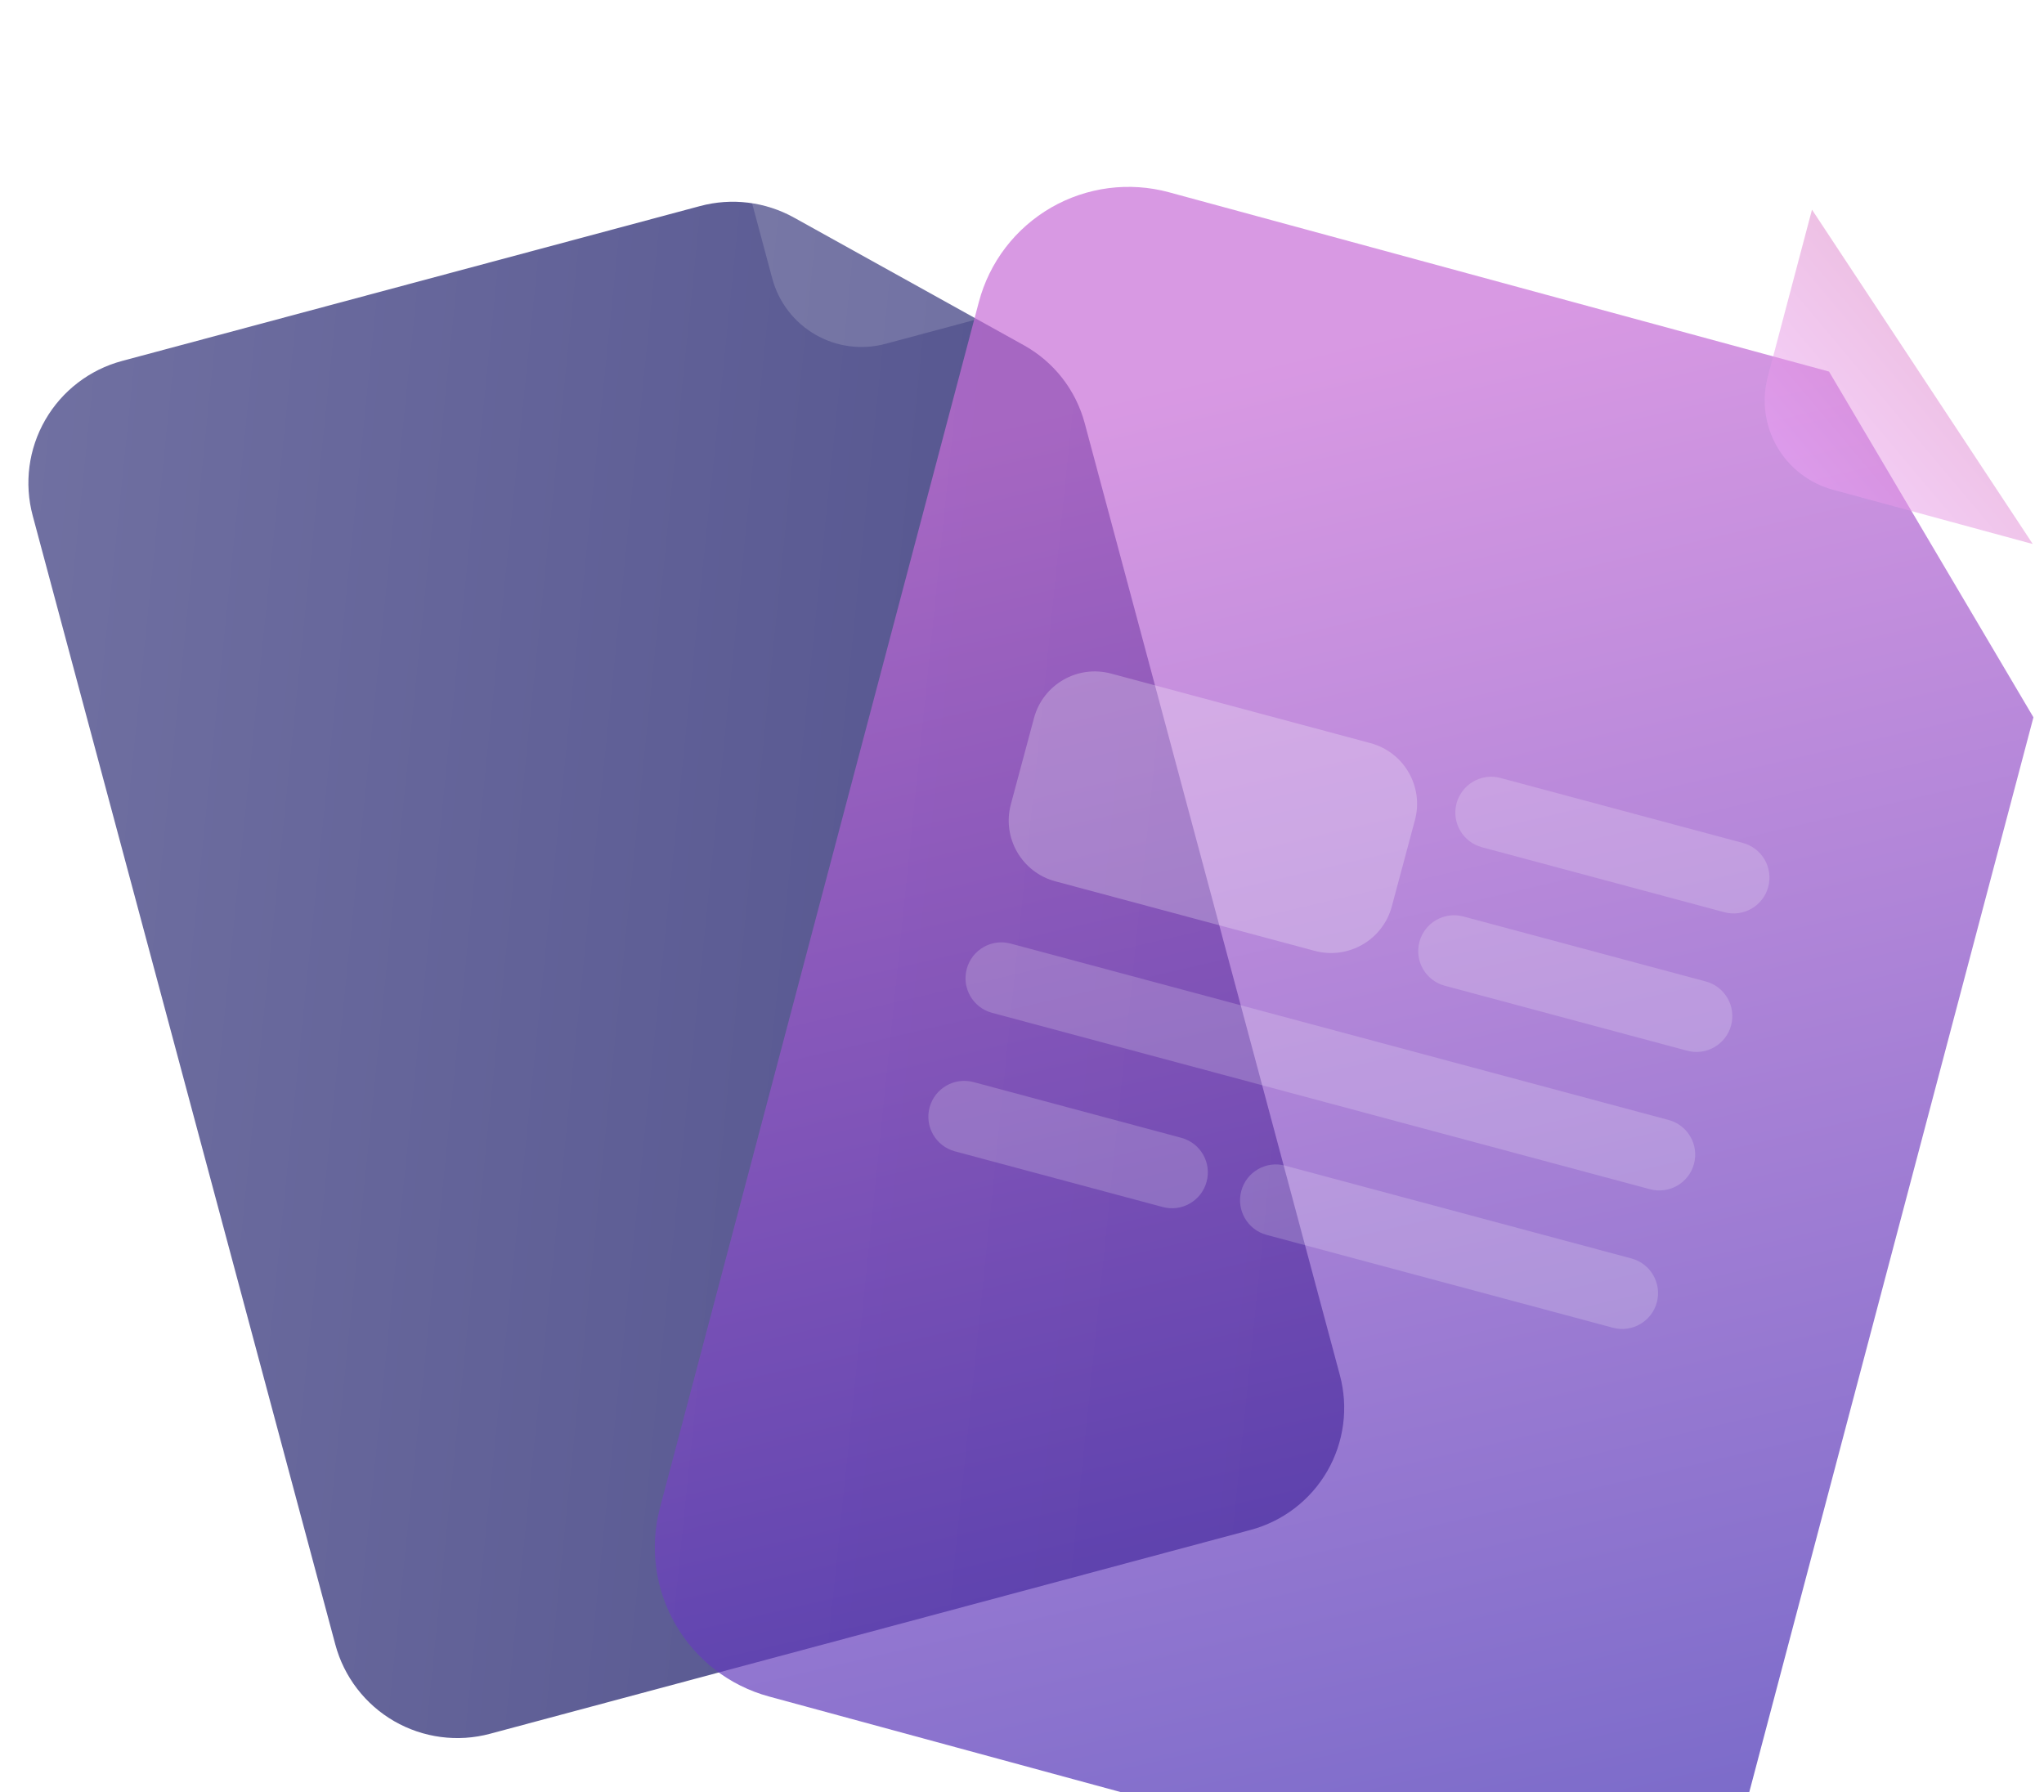 <svg width="65" height="57" viewBox="0 0 65 57" fill="none" xmlns="http://www.w3.org/2000/svg">
<g clip-path="url(#clip0_1_29)">
<g filter="url(#filter0_d_1_29)">
<path opacity="0.8" d="M1.04 14.4C0.764 13.371 0.908 12.274 1.441 11.352C1.974 10.429 2.851 9.756 3.88 9.48L22.26 4.554C23.267 4.283 24.339 4.415 25.251 4.921L32.563 8.982C33.034 9.244 33.447 9.598 33.779 10.022C34.11 10.447 34.353 10.934 34.493 11.454L42.609 41.737C42.885 42.766 42.741 43.862 42.209 44.785C41.676 45.708 40.799 46.381 39.77 46.657L15.583 53.14C14.554 53.416 13.457 53.271 12.534 52.739C11.612 52.206 10.938 51.329 10.663 50.3L1.04 14.4Z" fill="url(#paint0_linear_1_29)"/>
</g>
<path opacity="0.478" d="M23.329 4.273L24.558 8.857C24.76 9.61 25.253 10.252 25.928 10.642C26.604 11.032 27.406 11.137 28.159 10.935L33.803 9.422L23.329 4.273Z" fill="white" fill-opacity="0.32"/>
<g filter="url(#filter1_d_1_29)">
<path d="M31.128 4.605C31.294 3.978 31.582 3.39 31.976 2.874C32.371 2.359 32.863 1.927 33.425 1.602C33.987 1.278 34.608 1.068 35.251 0.984C35.895 0.901 36.548 0.945 37.175 1.115L58.164 6.817L64.664 17.813L55.555 52.271C55.389 52.898 55.101 53.487 54.706 54.003C54.312 54.519 53.819 54.952 53.257 55.277C52.694 55.601 52.073 55.812 51.429 55.895C50.785 55.978 50.131 55.934 49.505 55.763L24.455 48.955C23.201 48.615 22.133 47.792 21.483 46.666C20.833 45.541 20.655 44.204 20.988 42.948L31.128 4.605Z" fill="url(#paint1_linear_1_29)"/>
</g>
<path d="M57.622 6.668L56.215 11.986C56.016 12.736 56.123 13.535 56.511 14.207C56.899 14.88 57.537 15.371 58.286 15.575L64.643 17.302L57.622 6.668Z" fill="url(#paint2_linear_1_29)"/>
<g opacity="0.3">
<path opacity="0.627" d="M55.425 26.809L47.716 24.742C47.108 24.579 46.483 24.94 46.319 25.548C46.156 26.157 46.517 26.782 47.126 26.945L54.834 29.012C55.442 29.175 56.068 28.814 56.231 28.206C56.394 27.598 56.033 26.972 55.425 26.809Z" fill="white"/>
<path opacity="0.627" d="M54.244 31.214L46.535 29.147C45.927 28.984 45.301 29.345 45.139 29.953C44.975 30.561 45.336 31.187 45.944 31.35L53.653 33.417C54.261 33.58 54.887 33.219 55.05 32.611C55.213 32.002 54.852 31.377 54.244 31.214Z" fill="white"/>
<path opacity="0.627" d="M53.063 35.619L32.139 30.009C31.531 29.846 30.906 30.207 30.743 30.815C30.579 31.423 30.94 32.049 31.549 32.212L52.472 37.822C53.08 37.985 53.706 37.624 53.869 37.016C54.032 36.407 53.671 35.782 53.063 35.619Z" fill="white"/>
<path opacity="0.627" d="M37.565 36.186L30.958 34.414C30.35 34.251 29.725 34.612 29.561 35.22C29.398 35.828 29.759 36.454 30.367 36.617L36.975 38.388C37.583 38.551 38.208 38.19 38.371 37.582C38.535 36.974 38.174 36.349 37.565 36.186Z" fill="white"/>
<path opacity="0.627" d="M51.882 40.024L40.869 37.072C40.261 36.908 39.636 37.269 39.473 37.877C39.31 38.486 39.67 39.111 40.279 39.274L51.291 42.227C51.899 42.39 52.525 42.029 52.688 41.421C52.851 40.812 52.49 40.187 51.882 40.024Z" fill="white"/>
<path opacity="0.833" d="M43.581 23.634L35.332 21.422C34.265 21.136 33.168 21.769 32.882 22.836L32.146 25.579C31.86 26.646 32.493 27.743 33.56 28.029L41.81 30.241C42.877 30.527 43.974 29.894 44.26 28.827L44.995 26.084C45.282 25.017 44.648 23.92 43.581 23.634Z" fill="white"/>
</g>
</g>
<defs>
<filter id="filter0_d_1_29" x="-29.097" y="-23.584" width="101.843" height="108.86" filterUnits="userSpaceOnUse" color-interpolation-filters="sRGB">
<feFlood flood-opacity="0" result="BackgroundImageFix"/>
<feColorMatrix in="SourceAlpha" type="matrix" values="0 0 0 0 0 0 0 0 0 0 0 0 0 0 0 0 0 0 127 0" result="hardAlpha"/>
<feOffset dy="2"/>
<feGaussianBlur stdDeviation="15"/>
<feColorMatrix type="matrix" values="0 0 0 0 0.043 0 0 0 0 0 0 0 0 0 0.627 0 0 0 0.102 0"/>
<feBlend mode="normal" in2="BackgroundImageFix" result="effect1_dropShadow_1_29"/>
<feBlend mode="normal" in="SourceGraphic" in2="effect1_dropShadow_1_29" result="shape"/>
</filter>
<filter id="filter1_d_1_29" x="10.824" y="-4.057" width="63.84" height="74.993" filterUnits="userSpaceOnUse" color-interpolation-filters="sRGB">
<feFlood flood-opacity="0" result="BackgroundImageFix"/>
<feColorMatrix in="SourceAlpha" type="matrix" values="0 0 0 0 0 0 0 0 0 0 0 0 0 0 0 0 0 0 127 0" result="hardAlpha"/>
<feOffset dy="5"/>
<feGaussianBlur stdDeviation="5"/>
<feColorMatrix type="matrix" values="0 0 0 0 0 0 0 0 0 0 0 0 0 0 0 0 0 0 0.047 0"/>
<feBlend mode="normal" in2="BackgroundImageFix" result="effect1_dropShadow_1_29"/>
<feBlend mode="normal" in="SourceGraphic" in2="effect1_dropShadow_1_29" result="shape"/>
</filter>
<linearGradient id="paint0_linear_1_29" x1="62.337" y1="49.031" x2="-179.108" y2="24.242" gradientUnits="userSpaceOnUse">
<stop stop-color="#0B0B5F"/>
<stop offset="1" stop-color="white"/>
</linearGradient>
<linearGradient id="paint1_linear_1_29" x1="50.444" y1="60.79" x2="37.929" y2="7.255" gradientUnits="userSpaceOnUse">
<stop stop-color="#3023AE" stop-opacity="0.702"/>
<stop offset="1" stop-color="#C86DD7" stop-opacity="0.702"/>
</linearGradient>
<linearGradient id="paint2_linear_1_29" x1="55.433" y1="14.833" x2="78.207" y2="-4.332" gradientUnits="userSpaceOnUse">
<stop stop-color="#EFA9FF" stop-opacity="0.502"/>
<stop offset="1" stop-color="#9F041B" stop-opacity="0.502"/>
</linearGradient>
<clipPath id="clip0_1_29">
<rect width="65" height="57" fill="white"/>
</clipPath>
</defs>
</svg>
